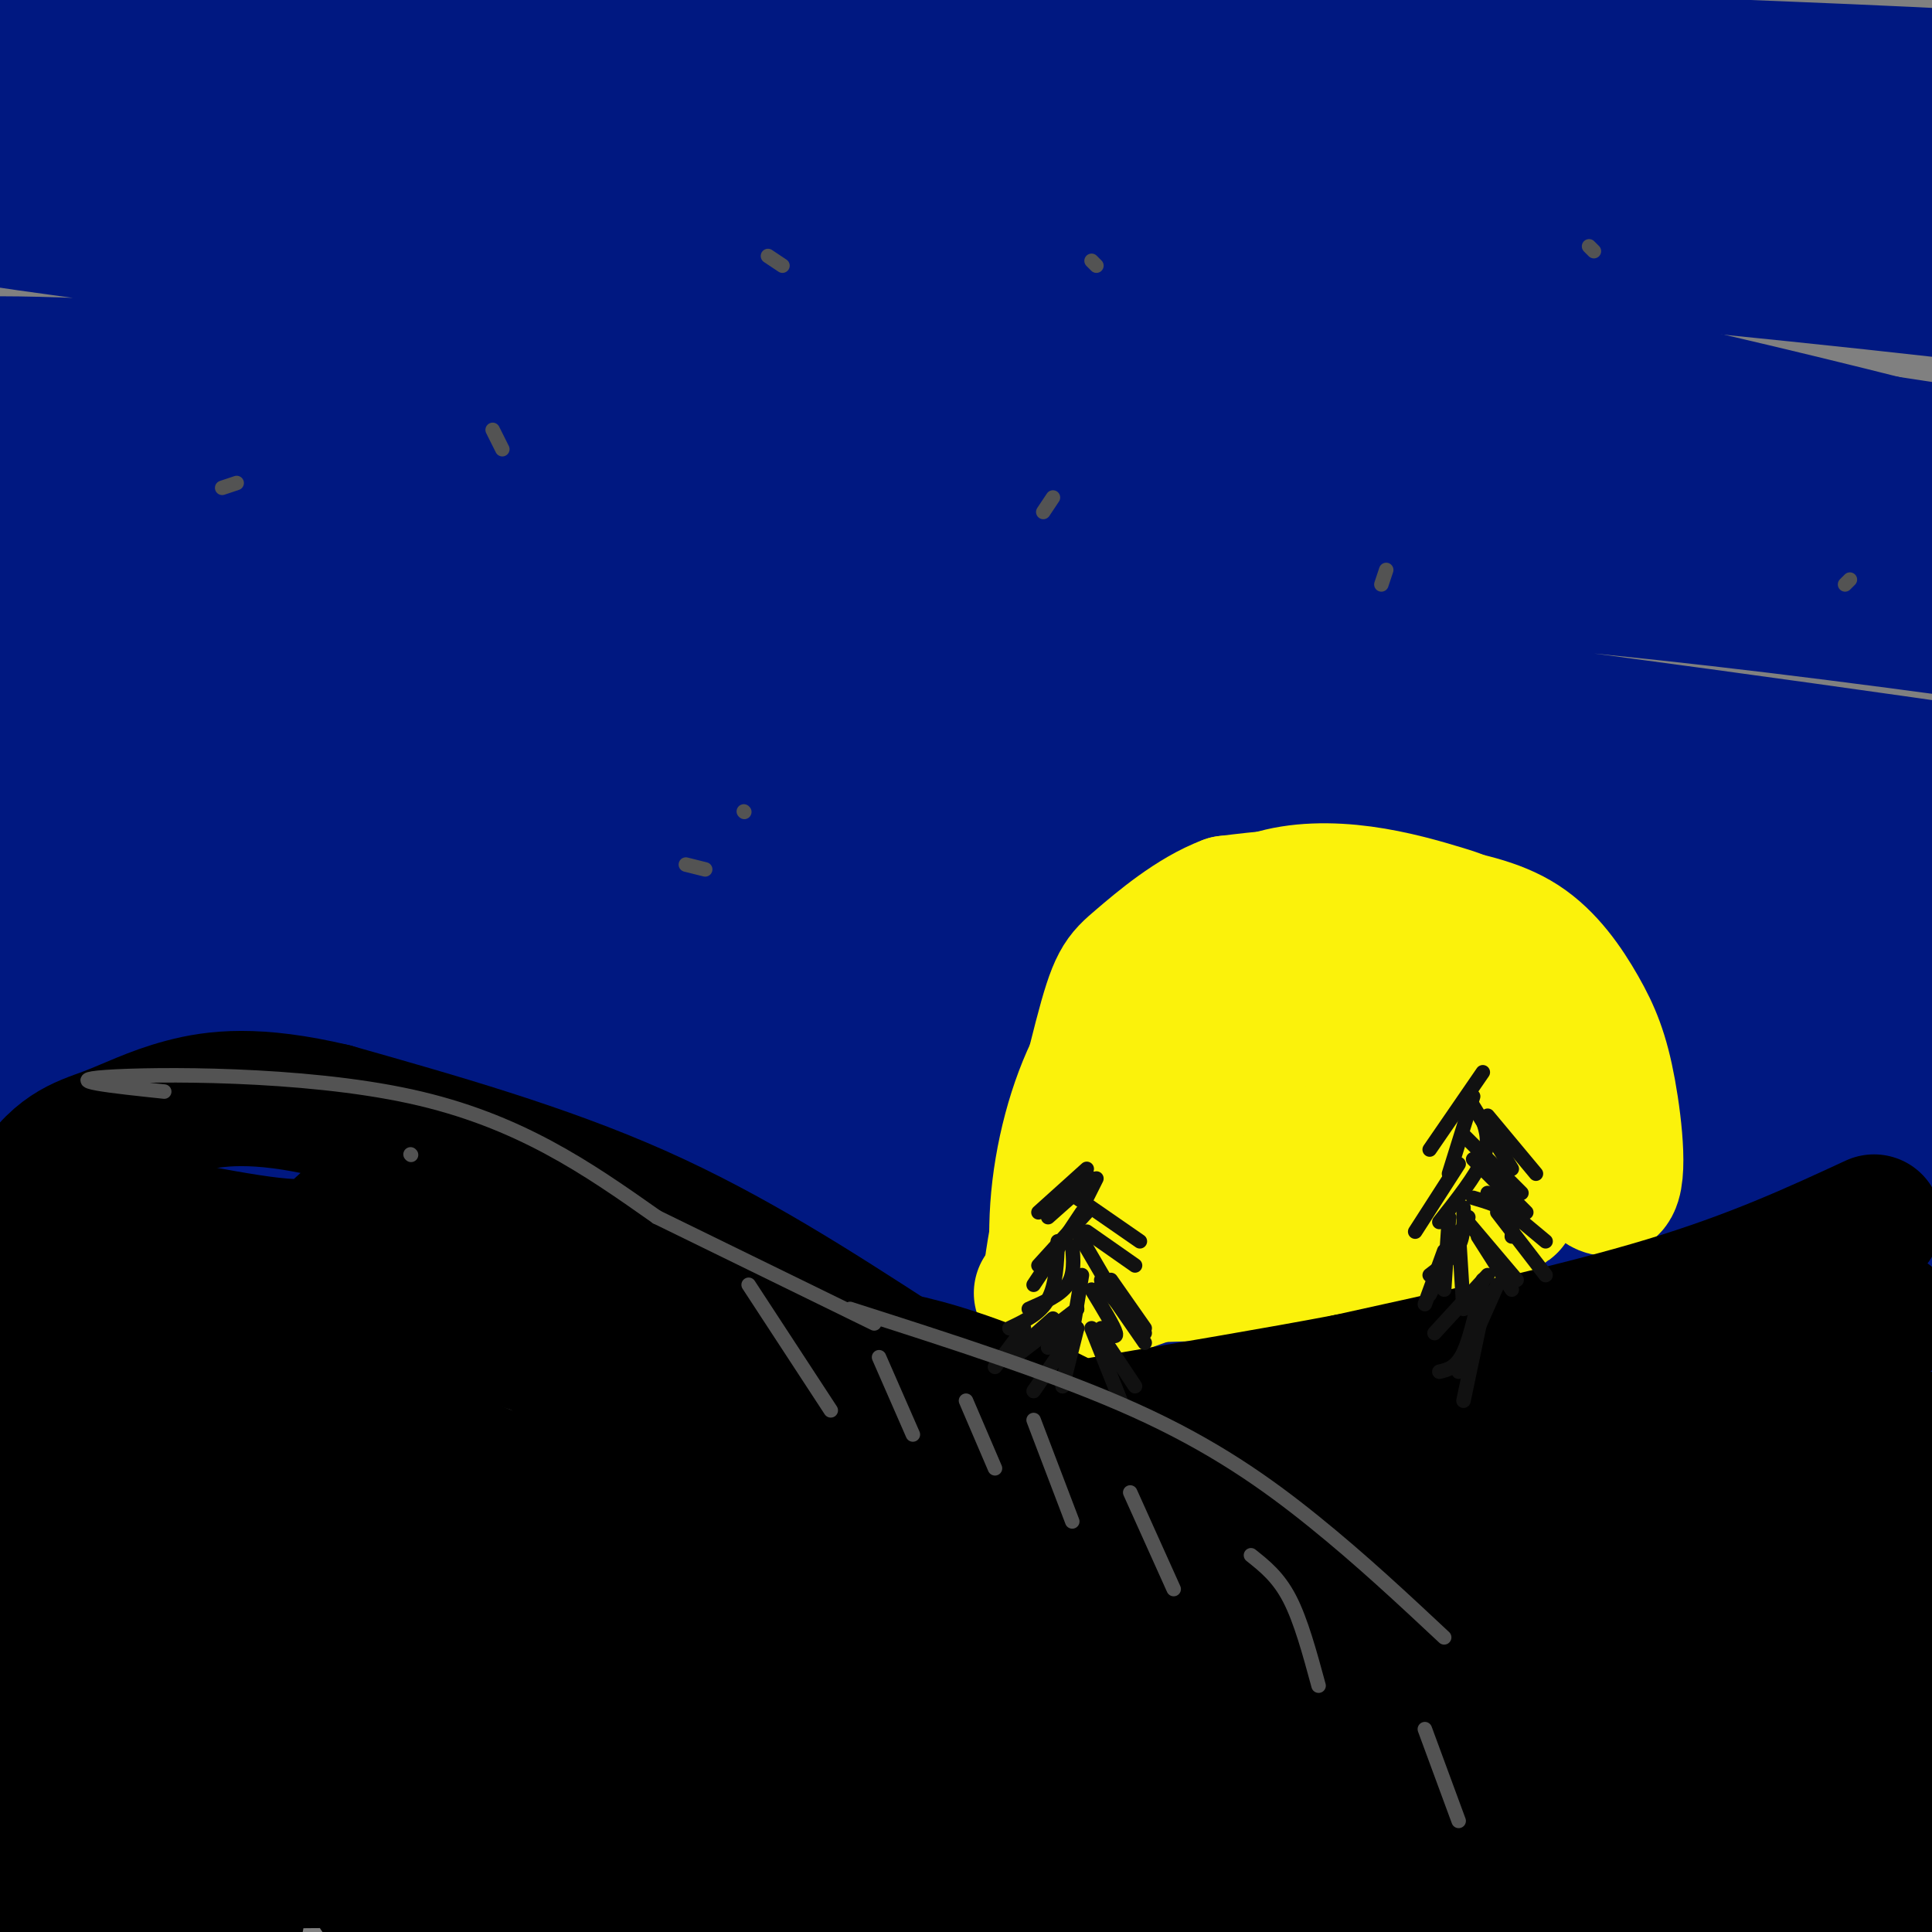 <svg viewBox='0 0 400 400' version='1.1' xmlns='http://www.w3.org/2000/svg' xmlns:xlink='http://www.w3.org/1999/xlink'><rect x="0" y="0" width="400" height="400" fill="#808080" stroke="none"/><g fill='none' stroke='rgb(0,24,129)' stroke-width='28' stroke-linecap='round' stroke-linejoin='round'><path d='M7,267c4.851,-1.268 9.702,-2.536 99,0c89.298,2.536 263.042,8.875 328,12c64.958,3.125 21.131,3.036 0,3c-21.131,-0.036 -19.565,-0.018 -18,0'/><path d='M416,282c-35.745,-6.362 -116.107,-22.266 -176,-31c-59.893,-8.734 -99.318,-10.297 -144,-10c-44.682,0.297 -94.622,2.452 -110,2c-15.378,-0.452 3.806,-3.513 45,-5c41.194,-1.487 104.398,-1.400 161,0c56.602,1.400 106.600,4.114 158,8c51.400,3.886 104.200,8.943 157,14'/><path d='M507,260c25.642,1.820 11.247,-0.631 -3,-4c-14.247,-3.369 -28.344,-7.657 -56,-13c-27.656,-5.343 -68.869,-11.741 -83,-15c-14.131,-3.259 -1.178,-3.379 -75,-9c-73.822,-5.621 -234.419,-16.742 -298,-22c-63.581,-5.258 -30.145,-4.652 -16,-6c14.145,-1.348 8.997,-4.650 8,-6c-0.997,-1.350 2.155,-0.748 12,-2c9.845,-1.252 26.384,-4.358 110,1c83.616,5.358 234.308,19.179 385,33'/><path d='M491,217c67.147,6.125 42.514,4.937 10,0c-32.514,-4.937 -72.908,-13.624 -90,-19c-17.092,-5.376 -10.883,-7.443 -100,-15c-89.117,-7.557 -273.562,-20.605 -325,-26c-51.438,-5.395 30.130,-3.137 88,-2c57.870,1.137 92.042,1.152 178,6c85.958,4.848 223.702,14.528 277,18c53.298,3.472 22.149,0.736 -9,-2'/><path d='M520,177c-53.688,-8.333 -183.406,-28.167 -299,-41c-115.594,-12.833 -217.062,-18.665 -237,-22c-19.938,-3.335 41.655,-4.174 90,-4c48.345,0.174 83.440,1.362 126,3c42.560,1.638 92.583,3.728 156,11c63.417,7.272 140.228,19.727 148,20c7.772,0.273 -53.494,-11.636 -116,-20c-62.506,-8.364 -126.253,-13.182 -190,-18'/><path d='M198,106c-68.698,-5.720 -145.444,-11.020 -187,-15c-41.556,-3.980 -47.923,-6.639 -46,-8c1.923,-1.361 12.136,-1.426 15,-4c2.864,-2.574 -1.619,-7.659 113,2c114.619,9.659 348.341,34.063 415,38c66.659,3.937 -33.746,-12.594 -155,-29c-121.254,-16.406 -263.358,-32.687 -327,-41c-63.642,-8.313 -48.821,-8.656 -34,-9'/><path d='M-8,40c7.797,-2.469 44.289,-4.140 60,-6c15.711,-1.860 10.640,-3.909 76,1c65.360,4.909 201.152,16.775 274,25c72.848,8.225 82.751,12.809 96,14c13.249,1.191 29.843,-1.012 -77,-13c-106.843,-11.988 -337.123,-33.760 -413,-43c-75.877,-9.240 2.648,-5.949 36,-6c33.352,-0.051 21.529,-3.443 56,-2c34.471,1.443 115.235,7.722 196,14'/><path d='M296,24c87.105,9.993 206.866,27.976 245,31c38.134,3.024 -5.361,-8.910 -86,-21c-80.639,-12.090 -198.423,-24.336 -173,-22c25.423,2.336 194.051,19.255 246,23c51.949,3.745 -12.783,-5.684 -49,-11c-36.217,-5.316 -43.919,-6.519 -72,-8c-28.081,-1.481 -76.540,-3.241 -125,-5'/><path d='M282,11c-23.436,-0.820 -19.527,-0.369 -82,1c-62.473,1.369 -191.328,3.657 -189,11c2.328,7.343 135.841,19.741 252,41c116.159,21.259 214.966,51.377 229,57c14.034,5.623 -56.705,-13.251 -122,-25c-65.295,-11.749 -125.148,-16.375 -185,-21'/><path d='M185,75c-61.177,-4.501 -121.620,-5.254 -93,-3c28.620,2.254 146.303,7.515 248,19c101.697,11.485 187.406,29.193 201,31c13.594,1.807 -44.929,-12.286 -106,-23c-61.071,-10.714 -124.689,-18.047 -154,-21c-29.311,-2.953 -24.314,-1.526 -20,1c4.314,2.526 7.947,6.150 19,10c11.053,3.850 29.527,7.925 48,12'/><path d='M328,101c14.405,3.333 26.417,5.667 61,9c34.583,3.333 91.738,7.667 104,8c12.262,0.333 -20.369,-3.333 -53,-7'/><path d='M86,141c41.194,1.491 82.389,2.982 72,4c-10.389,1.018 -72.361,1.564 -116,0c-43.639,-1.564 -68.945,-5.237 -72,-7c-3.055,-1.763 16.140,-1.617 53,5c36.860,6.617 91.385,19.705 102,24c10.615,4.295 -22.682,-0.201 -44,-1c-21.318,-0.799 -30.659,2.101 -40,5'/><path d='M41,171c-9.232,2.003 -12.314,4.511 -14,7c-1.686,2.489 -1.978,4.960 24,10c25.978,5.040 78.224,12.648 109,16c30.776,3.352 40.081,2.448 13,5c-27.081,2.552 -90.547,8.560 -126,13c-35.453,4.440 -42.891,7.311 -49,11c-6.109,3.689 -10.888,8.197 -10,9c0.888,0.803 7.444,-2.098 14,-5'/><path d='M54,231c32.167,-0.982 64.333,-1.964 43,-3c-21.333,-1.036 -96.167,-2.125 -123,-3c-26.833,-0.875 -5.667,-1.536 3,-1c8.667,0.536 4.833,2.268 1,4'/><path d='M58,219c22.622,-0.867 45.244,-1.733 23,-1c-22.244,0.733 -89.356,3.067 -112,4c-22.644,0.933 -0.822,0.467 21,0'/></g>
<g fill='none' stroke='rgb(251,242,11)' stroke-width='28' stroke-linecap='round' stroke-linejoin='round'><path d='M321,243c0.123,-5.936 0.246,-11.872 -3,-19c-3.246,-7.128 -9.860,-15.447 -15,-21c-5.140,-5.553 -8.807,-8.341 -13,-11c-4.193,-2.659 -8.912,-5.188 -15,-6c-6.088,-0.812 -13.544,0.094 -21,1'/><path d='M254,187c-7.006,2.601 -14.022,8.604 -18,12c-3.978,3.396 -4.917,4.183 -8,16c-3.083,11.817 -8.309,34.662 -10,46c-1.691,11.338 0.155,11.169 2,11'/><path d='M220,272c-0.207,-1.715 -1.726,-11.501 -1,-22c0.726,-10.499 3.695,-21.711 8,-30c4.305,-8.289 9.944,-13.654 16,-16c6.056,-2.346 12.528,-1.673 19,-1'/><path d='M262,203c6.541,0.515 13.392,2.303 18,4c4.608,1.697 6.971,3.303 12,8c5.029,4.697 12.722,12.485 16,17c3.278,4.515 2.139,5.758 1,7'/><path d='M296,189c6.829,1.274 13.659,2.549 19,6c5.341,3.451 9.195,9.080 12,14c2.805,4.920 4.563,9.132 6,17c1.437,7.868 2.553,19.391 0,20c-2.553,0.609 -8.777,-9.695 -15,-20'/><path d='M318,226c-3.960,-8.951 -6.359,-21.329 -9,-28c-2.641,-6.671 -5.523,-7.634 -10,-9c-4.477,-1.366 -10.548,-3.134 -17,-4c-6.452,-0.866 -13.286,-0.830 -19,1c-5.714,1.830 -10.308,5.454 -13,7c-2.692,1.546 -3.484,1.013 -5,8c-1.516,6.987 -3.758,21.493 -6,36'/><path d='M268,219c13.533,2.289 27.067,4.578 24,7c-3.067,2.422 -22.733,4.978 -37,10c-14.267,5.022 -23.133,12.511 -32,20'/><path d='M291,229c-23.333,13.750 -46.667,27.500 -55,32c-8.333,4.500 -1.667,-0.250 5,-5'/><path d='M290,235c4.137,-1.542 8.274,-3.083 5,-1c-3.274,2.083 -13.958,7.792 -29,13c-15.042,5.208 -34.440,9.917 -40,11c-5.560,1.083 2.720,-1.458 11,-4'/><path d='M294,243c1.234,-0.061 2.469,-0.122 7,0c4.531,0.122 12.360,0.428 -1,4c-13.360,3.572 -47.909,10.409 -64,15c-16.091,4.591 -13.723,6.938 -9,6c4.723,-0.938 11.802,-5.159 34,-10c22.198,-4.841 59.515,-10.303 50,-8c-9.515,2.303 -65.861,12.372 -86,16c-20.139,3.628 -4.069,0.814 12,-2'/><path d='M237,264c14.038,-0.577 43.134,-1.021 57,-2c13.866,-0.979 12.502,-2.494 9,-4c-3.502,-1.506 -9.144,-3.002 -17,-3c-7.856,0.002 -17.928,1.501 -28,3'/></g>
<g fill='none' stroke='rgb(0,0,0)' stroke-width='28' stroke-linecap='round' stroke-linejoin='round'><path d='M388,253c-12.417,5.750 -24.833,11.500 -43,17c-18.167,5.500 -42.083,10.750 -66,16'/><path d='M279,286c-30.178,5.733 -72.622,12.067 -94,17c-21.378,4.933 -21.689,8.467 -22,12'/><path d='M163,315c-7.321,2.131 -14.625,1.458 -21,4c-6.375,2.542 -11.821,8.298 -17,15c-5.179,6.702 -10.089,14.351 -15,22'/><path d='M110,356c-4.667,7.667 -8.833,15.833 -13,24'/><path d='M149,317c-24.044,-4.133 -48.089,-8.267 -74,-10c-25.911,-1.733 -53.689,-1.067 -66,0c-12.311,1.067 -9.156,2.533 -6,4'/><path d='M3,311c-2.578,1.600 -6.022,3.600 -6,4c0.022,0.400 3.511,-0.800 7,-2'/><path d='M135,319c-28.822,-11.933 -57.644,-23.867 -75,-29c-17.356,-5.133 -23.244,-3.467 -31,-2c-7.756,1.467 -17.378,2.733 -27,4'/><path d='M2,292c-6.556,1.095 -9.444,1.832 -2,2c7.444,0.168 25.222,-0.233 34,-1c8.778,-0.767 8.556,-1.899 22,4c13.444,5.899 40.556,18.828 53,26c12.444,7.172 10.222,8.586 8,10'/><path d='M391,273c-53.190,19.405 -106.381,38.810 -158,51c-51.619,12.190 -101.667,17.167 -85,12c16.667,-5.167 100.048,-20.476 152,-28c51.952,-7.524 72.476,-7.262 93,-7'/><path d='M393,301c26.430,-2.078 46.005,-3.773 43,-4c-3.005,-0.227 -28.591,1.013 -36,1c-7.409,-0.013 3.358,-1.279 -27,6c-30.358,7.279 -101.842,23.103 -141,33c-39.158,9.897 -45.992,13.869 -49,17c-3.008,3.131 -2.192,5.422 25,2c27.192,-3.422 80.759,-12.558 128,-18c47.241,-5.442 88.158,-7.191 101,-9c12.842,-1.809 -2.389,-3.679 -19,-5c-16.611,-1.321 -34.603,-2.092 -64,-1c-29.397,1.092 -70.198,4.046 -111,7'/><path d='M243,330c-38.353,3.730 -78.737,9.557 -101,14c-22.263,4.443 -26.405,7.504 -28,10c-1.595,2.496 -0.643,4.429 21,3c21.643,-1.429 63.979,-6.220 132,-9c68.021,-2.780 161.729,-3.550 187,-5c25.271,-1.450 -17.895,-3.580 -68,-3c-50.105,0.580 -107.150,3.871 -140,6c-32.850,2.129 -41.507,3.095 -61,7c-19.493,3.905 -49.823,10.748 -60,14c-10.177,3.252 -0.202,2.914 10,3c10.202,0.086 20.629,0.596 58,0c37.371,-0.596 101.685,-2.298 166,-4'/><path d='M359,366c70.817,0.052 164.860,2.184 139,2c-25.860,-0.184 -171.623,-2.682 -235,-3c-63.377,-0.318 -44.369,1.544 -70,3c-25.631,1.456 -95.901,2.508 -26,6c69.901,3.492 279.972,9.426 309,12c29.028,2.574 -122.986,1.787 -275,1'/><path d='M201,387c-82.898,1.323 -152.643,4.130 -110,6c42.643,1.870 197.675,2.802 217,1c19.325,-1.802 -97.057,-6.339 -168,-8c-70.943,-1.661 -96.446,-0.447 -107,0c-10.554,0.447 -6.158,0.128 -4,-1c2.158,-1.128 2.079,-3.064 2,-5'/><path d='M73,324c18.233,4.028 36.465,8.056 35,10c-1.465,1.944 -22.629,1.803 -46,0c-23.371,-1.803 -48.949,-5.268 -60,-7c-11.051,-1.732 -7.574,-1.732 4,-1c11.574,0.732 31.245,2.196 41,3c9.755,0.804 9.595,0.949 10,2c0.405,1.051 1.377,3.008 3,5c1.623,1.992 3.899,4.018 -17,4c-20.899,-0.018 -64.973,-2.082 -62,2c2.973,4.082 52.992,14.309 70,19c17.008,4.691 1.004,3.845 -15,3'/><path d='M36,364c-22.610,-1.294 -71.636,-6.031 -54,-4c17.636,2.031 101.934,10.828 103,14c1.066,3.172 -81.101,0.719 -99,1c-17.899,0.281 28.469,3.296 50,6c21.531,2.704 18.225,5.096 15,7c-3.225,1.904 -6.368,3.320 -19,4c-12.632,0.680 -34.752,0.623 -43,0c-8.248,-0.623 -2.624,-1.811 3,-3'/><path d='M-8,389c22.992,-5.883 78.971,-19.090 102,-24c23.029,-4.910 13.109,-1.524 -6,-5c-19.109,-3.476 -47.406,-13.815 -60,-18c-12.594,-4.185 -9.484,-2.214 4,-2c13.484,0.214 37.342,-1.327 51,-1c13.658,0.327 17.116,2.521 12,3c-5.116,0.479 -18.804,-0.758 -29,0c-10.196,0.758 -16.899,3.512 -23,6c-6.101,2.488 -11.600,4.711 -17,9c-5.400,4.289 -10.700,10.645 -16,17'/><path d='M10,374c-3.155,4.405 -3.042,6.917 -4,9c-0.958,2.083 -2.988,3.738 4,6c6.988,2.262 22.994,5.131 39,8'/><path d='M23,363c27.333,-0.083 54.667,-0.167 58,-1c3.333,-0.833 -17.333,-2.417 -38,-4'/><path d='M186,282c-17.250,-11.167 -34.500,-22.333 -54,-31c-19.500,-8.667 -41.250,-14.833 -63,-21'/><path d='M69,230c-16.002,-3.779 -24.506,-2.725 -31,-1c-6.494,1.725 -10.978,4.122 -16,6c-5.022,1.878 -10.583,3.236 -16,13c-5.417,9.764 -10.691,27.932 -12,34c-1.309,6.068 1.345,0.034 4,-6'/><path d='M-2,276c0.833,-1.167 0.917,-1.083 1,-1'/><path d='M40,258c34.149,9.686 68.297,19.373 86,26c17.703,6.627 18.959,10.196 24,15c5.041,4.804 13.867,10.844 -5,0c-18.867,-10.844 -65.426,-38.574 -60,-40c5.426,-1.426 62.836,23.450 85,33c22.164,9.550 9.082,3.775 -4,-2'/><path d='M166,290c-16.700,-6.323 -56.449,-21.132 -60,-24c-3.551,-2.868 29.096,6.203 43,10c13.904,3.797 9.066,2.319 4,2c-5.066,-0.319 -10.360,0.519 -25,-5c-14.640,-5.519 -38.625,-17.397 -49,-20c-10.375,-2.603 -7.139,4.068 -15,5c-7.861,0.932 -26.817,-3.877 -37,-5c-10.183,-1.123 -11.591,1.438 -13,4'/><path d='M14,257c-3.197,0.937 -4.688,1.279 13,11c17.688,9.721 54.556,28.822 67,37c12.444,8.178 0.466,5.432 -21,-3c-21.466,-8.432 -52.419,-22.552 -68,-28c-15.581,-5.448 -15.791,-2.224 -16,1'/><path d='M54,260c-29.286,-0.743 -58.573,-1.486 -48,0c10.573,1.486 61.005,5.200 73,5c11.995,-0.200 -14.449,-4.313 -34,-8c-19.551,-3.687 -32.210,-6.947 -12,-2c20.210,4.947 73.287,18.101 94,24c20.713,5.899 9.061,4.543 0,3c-9.061,-1.543 -15.530,-3.271 -22,-5'/><path d='M105,277c-9.119,-2.060 -20.917,-4.708 -3,-2c17.917,2.708 65.548,10.774 81,13c15.452,2.226 -1.274,-1.387 -18,-5'/><path d='M176,280c6.222,0.911 12.444,1.822 22,5c9.556,3.178 22.444,8.622 30,14c7.556,5.378 9.778,10.689 12,16'/></g>
<g fill='none' stroke='rgb(17,17,17)' stroke-width='3' stroke-linecap='round' stroke-linejoin='round'><path d='M307,222c0.000,0.000 -11.000,16.000 -11,16'/><path d='M305,227c0.000,0.000 -5.000,16.000 -5,16'/><path d='M307,232c0.750,2.250 1.500,4.500 0,8c-1.500,3.500 -5.250,8.250 -9,13'/><path d='M302,241c0.000,0.000 -9.000,14.000 -9,14'/><path d='M305,229c0.000,0.000 8.000,13.000 8,13'/><path d='M308,231c0.000,0.000 10.000,12.000 10,12'/><path d='M303,235c0.000,0.000 12.000,12.000 12,12'/><path d='M305,240c0.000,0.000 11.000,11.000 11,11'/><path d='M303,250c0.083,2.833 0.167,5.667 -1,8c-1.167,2.333 -3.583,4.167 -6,6'/><path d='M304,252c0.000,0.000 -8.000,16.000 -8,16'/><path d='M299,259c0.000,0.000 -4.000,11.000 -4,11'/><path d='M300,252c0.000,0.000 -1.000,15.000 -1,15'/><path d='M306,256c0.000,0.000 7.000,11.000 7,11'/><path d='M303,252c0.000,0.000 11.000,13.000 11,13'/><path d='M305,248c2.833,0.833 5.667,1.667 7,3c1.333,1.333 1.167,3.167 1,5'/><path d='M308,247c0.000,0.000 12.000,10.000 12,10'/><path d='M310,251c0.000,0.000 10.000,13.000 10,13'/><path d='M302,255c0.000,0.000 1.000,16.000 1,16'/><path d='M308,264c0.000,0.000 -11.000,12.000 -11,12'/><path d='M307,265c-1.250,5.917 -2.500,11.833 -4,15c-1.500,3.167 -3.250,3.583 -5,4'/><path d='M310,266c0.000,0.000 -8.000,18.000 -8,18'/><path d='M307,271c0.000,0.000 -4.000,19.000 -4,19'/><path d='M222,258c0.250,2.917 0.500,5.833 -1,8c-1.500,2.167 -4.750,3.583 -8,5'/><path d='M219,257c-0.167,4.500 -0.333,9.000 -2,12c-1.667,3.000 -4.833,4.500 -8,6'/><path d='M224,264c0.000,0.000 -2.000,12.000 -2,12'/><path d='M228,265c0.000,0.000 9.000,13.000 9,13'/><path d='M228,266c0.000,0.000 9.000,10.000 9,10'/><path d='M230,265c0.000,0.000 7.000,10.000 7,10'/><path d='M226,267c2.333,3.833 4.667,7.667 5,9c0.333,1.333 -1.333,0.167 -3,-1'/><path d='M223,271c0.000,0.000 -6.000,8.000 -6,8'/><path d='M223,271c0.000,0.000 -13.000,10.000 -13,10'/><path d='M218,273c0.000,0.000 -9.000,8.000 -9,8'/><path d='M212,275c0.000,0.000 -6.000,8.000 -6,8'/><path d='M223,275c0.000,0.000 -9.000,13.000 -9,13'/><path d='M222,276c0.000,0.000 -2.000,11.000 -2,11'/><path d='M223,275c0.000,0.000 -3.000,12.000 -3,12'/><path d='M226,275c0.000,0.000 6.000,15.000 6,15'/><path d='M229,278c0.000,0.000 6.000,9.000 6,9'/><path d='M225,251c0.000,0.000 -10.000,11.000 -10,11'/><path d='M224,251c0.000,0.000 -10.000,15.000 -10,15'/><path d='M223,255c0.000,0.000 7.000,12.000 7,12'/><path d='M225,255c0.000,0.000 10.000,7.000 10,7'/><path d='M223,248c0.000,0.000 13.000,9.000 13,9'/><path d='M227,244c0.000,0.000 -2.000,4.000 -2,4'/><path d='M226,244c0.000,0.000 -9.000,8.000 -9,8'/><path d='M225,242c0.000,0.000 -10.000,9.000 -10,9'/></g>
<g fill='none' stroke='rgb(83,83,83)' stroke-width='3' stroke-linecap='round' stroke-linejoin='round'><path d='M176,271c21.400,6.844 42.800,13.689 59,21c16.200,7.311 27.200,15.089 37,23c9.800,7.911 18.400,15.956 27,24'/><path d='M85,239c0.000,0.000 0.100,0.100 0.1,0.1'/><path d='M34,226c-10.933,-1.156 -21.867,-2.311 -12,-3c9.867,-0.689 40.533,-0.911 63,4c22.467,4.911 36.733,14.956 51,25'/><path d='M136,252c16.000,7.833 30.500,14.917 45,22'/><path d='M155,266c0.000,0.000 17.000,26.000 17,26'/><path d='M182,281c0.000,0.000 7.000,16.000 7,16'/><path d='M200,290c0.000,0.000 6.000,14.000 6,14'/><path d='M214,294c0.000,0.000 8.000,21.000 8,21'/><path d='M234,309c0.000,0.000 9.000,20.000 9,20'/><path d='M259,322c2.833,2.250 5.667,4.500 8,9c2.333,4.500 4.167,11.250 6,18'/><path d='M295,358c0.000,0.000 7.000,19.000 7,19'/><path d='M102,89c0.000,0.000 2.000,4.000 2,4'/><path d='M226,54c0.000,0.000 1.000,1.000 1,1'/><path d='M287,118c0.000,0.000 -1.000,3.000 -1,3'/><path d='M154,168c0.000,0.000 0.100,0.100 0.1,0.1'/><path d='M49,100c0.000,0.000 -3.000,1.000 -3,1'/><path d='M159,53c0.000,0.000 3.000,2.000 3,2'/><path d='M329,51c0.000,0.000 1.000,1.000 1,1'/><path d='M383,120c0.000,0.000 -1.000,1.000 -1,1'/><path d='M146,180c0.000,0.000 -4.000,-1.000 -4,-1'/><path d='M218,103c0.000,0.000 -2.000,3.000 -2,3'/></g>
</svg>